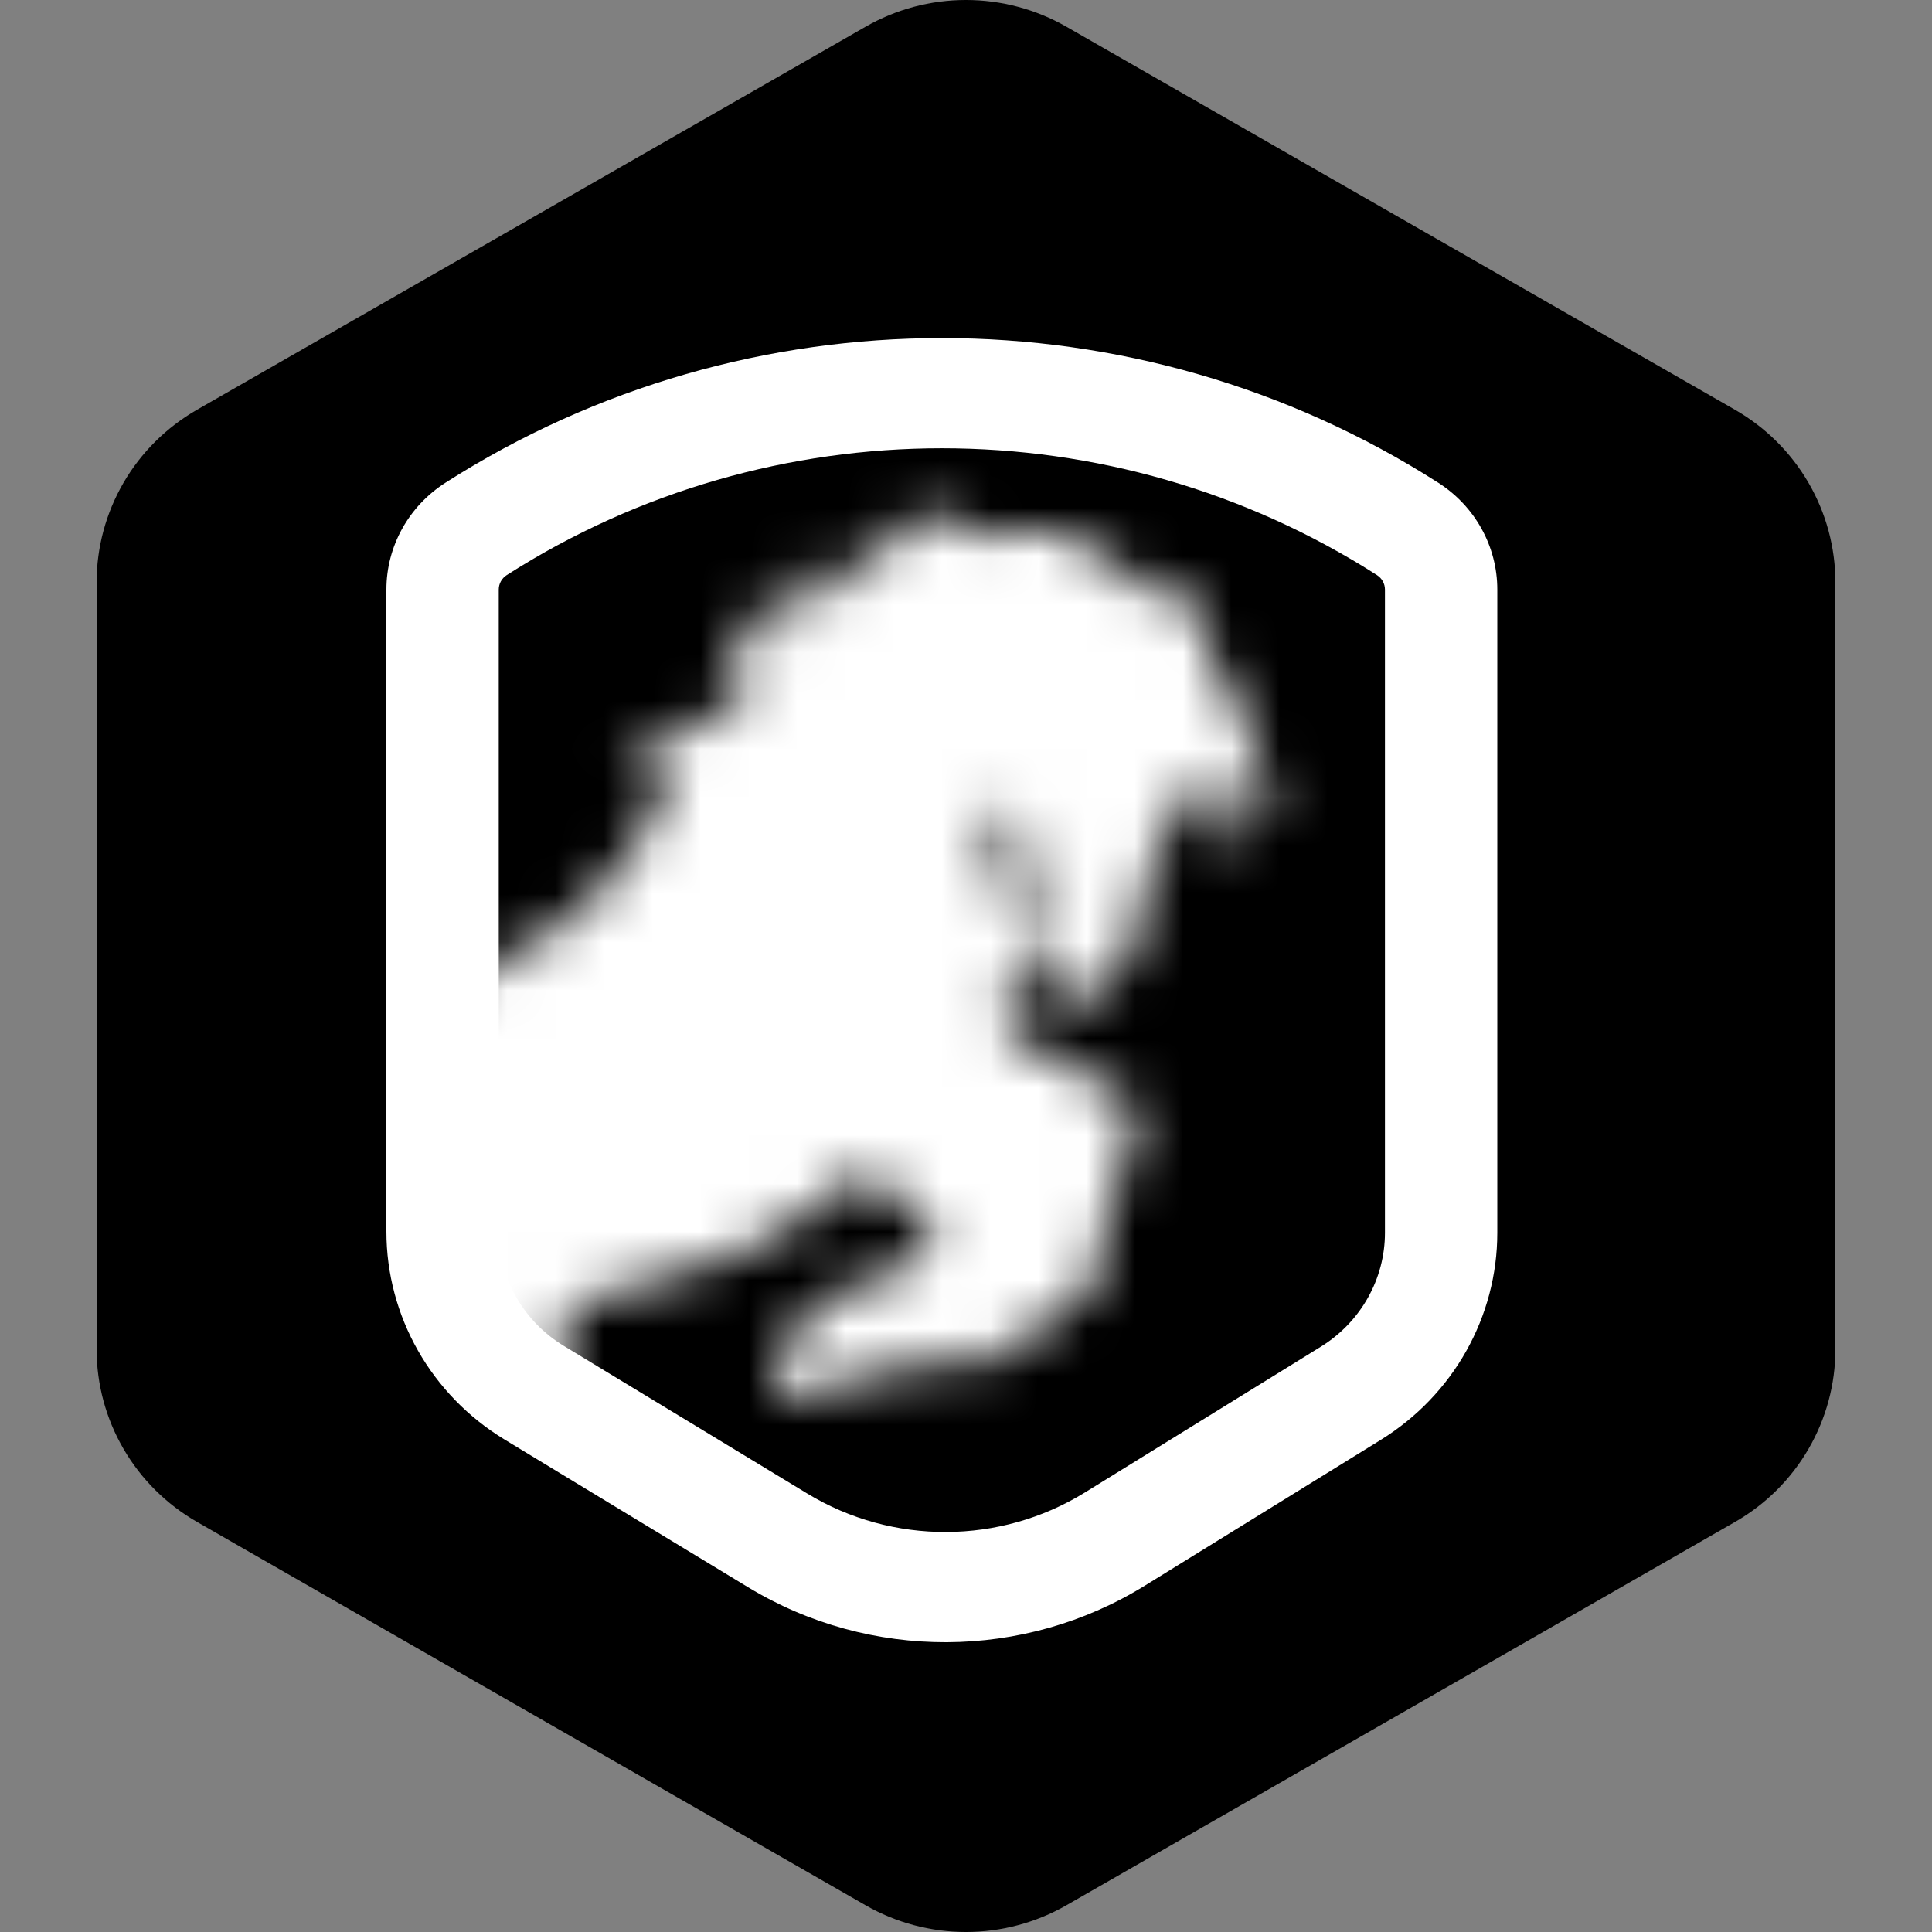 <svg width="40" height="40" viewBox="0 0 40 40" fill="none" xmlns="http://www.w3.org/2000/svg">
<rect x="0" y="0" width="40" height="40" fill="#808080" stroke="none"/>
<g clip-path="url(#clip0_977_14678)">
<path fill-rule="evenodd" clip-rule="evenodd" d="M22.078 0.553L35.922 8.484C36.554 8.847 37.079 9.368 37.443 9.995C37.808 10.623 38 11.335 38 12.06V27.935C38 28.659 37.808 29.371 37.443 29.999C37.079 30.627 36.554 31.148 35.922 31.51L22.078 39.447C21.446 39.809 20.729 40 19.999 40C19.269 40 18.552 39.809 17.921 39.447L4.078 31.509C3.446 31.146 2.921 30.625 2.557 29.997C2.192 29.37 2 28.658 2 27.933V12.06C2 11.335 2.192 10.623 2.557 9.995C2.921 9.368 3.446 8.847 4.078 8.484L17.921 0.553C18.552 0.191 19.269 0 19.999 0C20.729 0 21.446 0.191 22.078 0.553Z" fill="black"/>
<path fill-rule="evenodd" clip-rule="evenodd" d="M11.674 27.866L16.715 30.923C18.478 31.992 20.708 31.983 22.462 30.9L27.347 27.882C28.173 27.371 28.674 26.48 28.674 25.523V12.206C28.674 12.085 28.612 11.973 28.509 11.907C23.034 8.406 15.966 8.406 10.491 11.907C10.388 11.973 10.326 12.085 10.326 12.206V25.495C10.326 26.461 10.836 27.358 11.674 27.866ZM9.22 9.996C8.459 10.483 8 11.314 8 12.206V25.495C8 27.251 8.927 28.883 10.451 29.807L15.492 32.864C18.011 34.391 21.196 34.378 23.701 32.83L28.586 29.812C30.089 28.884 31 27.264 31 25.523V12.206C31 11.314 30.541 10.483 29.78 9.996C23.532 6.001 15.468 6.001 9.22 9.996Z" fill="white"/>
<mask id="mask0_977_14678" style="mask-type:alpha" maskUnits="userSpaceOnUse" x="0" y="10" width="27" height="28">
<path d="M24.885 12.801C24.805 12.649 24.687 12.458 24.67 12.326C24.657 12.232 24.635 12.138 24.594 12.1C24.502 12.015 24.176 12.462 24.184 12.484C24.193 12.507 23.155 11.637 22.683 11.448C22.231 11.267 22.507 10.766 20.476 11.081C20.308 11.107 20.113 11.009 19.987 10.91C19.923 10.86 19.84 10.81 19.733 10.774C19.393 10.657 19.026 10.425 18.516 11.133C18.086 11.73 17.884 11.746 17.402 11.644C17.236 11.608 17.21 11.664 17.349 11.763C17.475 11.852 17.619 11.945 17.703 11.967C17.831 12.001 17.826 12.227 17.619 12.214C17.449 12.203 17.218 12.024 17.055 11.974C16.732 11.875 16.36 11.896 16.08 11.983C15.918 12.035 15.941 12.086 16.109 12.111C16.332 12.143 16.586 12.273 16.522 12.71C16.424 13.384 15.371 13.253 15.115 12.449C15.063 12.285 15.054 12.282 15.054 12.455C15.055 12.814 15.086 13.384 15.258 13.616C15.518 13.965 15.616 14.541 14.729 14.859C13.978 15.128 13.298 15.438 12.938 15.889C12.831 16.024 12.881 16.063 13.027 15.976C13.299 15.814 13.698 15.665 13.761 16.142C13.849 16.806 12.37 18.737 11.416 19.311C11.27 19.399 11.005 19.482 10.851 19.555C10.262 19.838 10.277 20.223 8.943 20.778C7.508 21.375 5.608 23.222 5.054 24.899C5 25.063 4.832 25.23 4.687 25.322C4.385 25.513 3.928 25.995 3.772 27.186C3.53 29.022 0.388 29.143 1.728 26.57C3.011 24.108 4.267 25.554 4.774 23.467C4.814 23.3 4.808 23.3 4.736 23.456C4.561 23.831 4.111 24.442 3.017 24.525C1.423 24.647 0.208 26.225 0.123 27.297C0.047 28.25 0.385 29.344 0.975 29.959C1.094 30.083 1.089 30.256 0.919 30.268C0.7 30.285 0.385 30.18 0.075 29.62C-0.007 29.47 -0.024 29.475 0.035 29.637C0.355 30.507 1.494 32.827 3.846 30.078C3.958 29.948 4.124 29.723 4.251 29.746C4.303 29.756 4.351 29.804 4.374 29.93C4.41 30.122 4.287 30.341 4.166 30.503C4.063 30.64 4.071 30.652 4.208 30.55C4.625 30.236 5.451 29.628 5.714 29.527C5.88 29.462 6.067 29.41 6.218 29.373C6.383 29.332 6.618 29.404 6.743 29.521C6.947 29.713 7.234 29.969 7.358 30.02C7.56 30.103 7.745 31.347 7.241 31.762C6.737 32.176 6.663 32.885 6.949 33.328C7.236 33.771 7.103 34.186 7.237 34.723C7.371 35.259 8.41 34.891 8.743 35.593C9.077 36.294 9.352 37.883 9.889 37.814C10.386 37.749 10.857 37.887 11.953 37.455C12.111 37.393 12.178 37.21 12.095 37.06C11.944 36.788 11.689 36.386 11.405 36.17C10.95 35.827 10.001 36.074 9.042 34.075C8.082 32.075 9.28 32.217 9.842 31.307C10.404 30.397 12.154 28.698 11.695 27.526C11.246 26.382 14.501 27.249 17.545 24.468C17.672 24.352 17.875 24.346 18.012 24.447C18.169 24.559 18.369 24.684 18.522 24.707C18.775 24.745 19.611 25.571 19.214 26.005C19.098 26.131 18.824 26.215 18.664 26.274C17.738 26.613 16.439 27.108 16.464 27.582C16.491 28.108 15.943 27.922 16.017 28.482C16.031 28.582 16.043 28.663 16.053 28.725C16.076 28.859 16.261 28.953 16.43 28.931C16.602 28.909 16.835 28.857 17.104 28.735C17.549 28.536 17.954 28.426 18.326 28.378C18.495 28.356 18.771 28.353 18.939 28.324C19.102 28.296 19.221 28.239 19.32 28.113C19.425 27.977 19.467 27.983 19.537 28.14C19.592 28.264 19.689 28.387 19.859 28.43C20.237 28.526 20.367 27.921 20.91 27.867C21.454 27.812 21.56 27.234 22.314 26.925C23.069 26.615 22.546 25.502 23.303 24.067C24.059 22.632 22.757 22.393 22.318 22.182C21.925 21.993 21.445 21.867 20.87 21.256C20.753 21.131 20.744 20.907 20.818 20.751C21.007 20.351 21.261 19.548 20.865 18.626C20.41 17.565 20.491 17.14 20.708 16.787C20.797 16.64 20.954 16.654 21.02 16.813C21.066 16.925 21.113 17.062 21.145 17.207C21.181 17.376 21.184 17.657 21.217 17.826C21.306 18.291 21.52 18.879 21.345 19.218C21.128 19.64 21.239 19.934 21.387 19.964C21.464 19.979 21.474 20.1 21.495 20.217C21.522 20.375 21.755 20.516 21.9 20.606C22.145 20.759 22.515 20.887 23.002 20.296C23.111 20.164 23.264 19.931 23.354 19.785C23.859 18.971 23.503 19.162 23.703 18.403C23.746 18.236 23.839 17.974 23.896 17.811C24.136 17.121 24.274 16.772 24.462 16.589C24.585 16.47 24.884 16.427 24.931 16.289C24.979 16.151 24.935 15.884 25.102 15.914C25.199 15.931 25.321 16.019 25.462 16.256C25.75 16.741 25.386 17.042 25.127 16.92C24.973 16.848 24.949 16.827 25.02 16.983C25.124 17.215 25.36 17.459 25.89 17.207C26.531 16.901 26.207 16.015 25.987 15.562C25.912 15.407 25.848 15.147 25.817 14.978C25.778 14.754 25.675 14.46 25.412 14.268C25.022 13.982 25.122 13.246 24.885 12.801Z" fill="black"/>
</mask>
<g mask="url(#mask0_977_14678)">
<path d="M10.02 26.258L12.636 29.666L13.882 30.55L17.121 31.938H22.478L29.455 27.015L29.704 11.995L25.842 8.839L17.121 8.334L10.02 11.364V26.258Z" fill="white" stroke="white" stroke-width="0.611"/>
</g>
</g>
<defs>
<clipPath id="clip0_977_14678">
<rect width="40" height="40" fill="white"/>
</clipPath>
</defs>
</svg>
